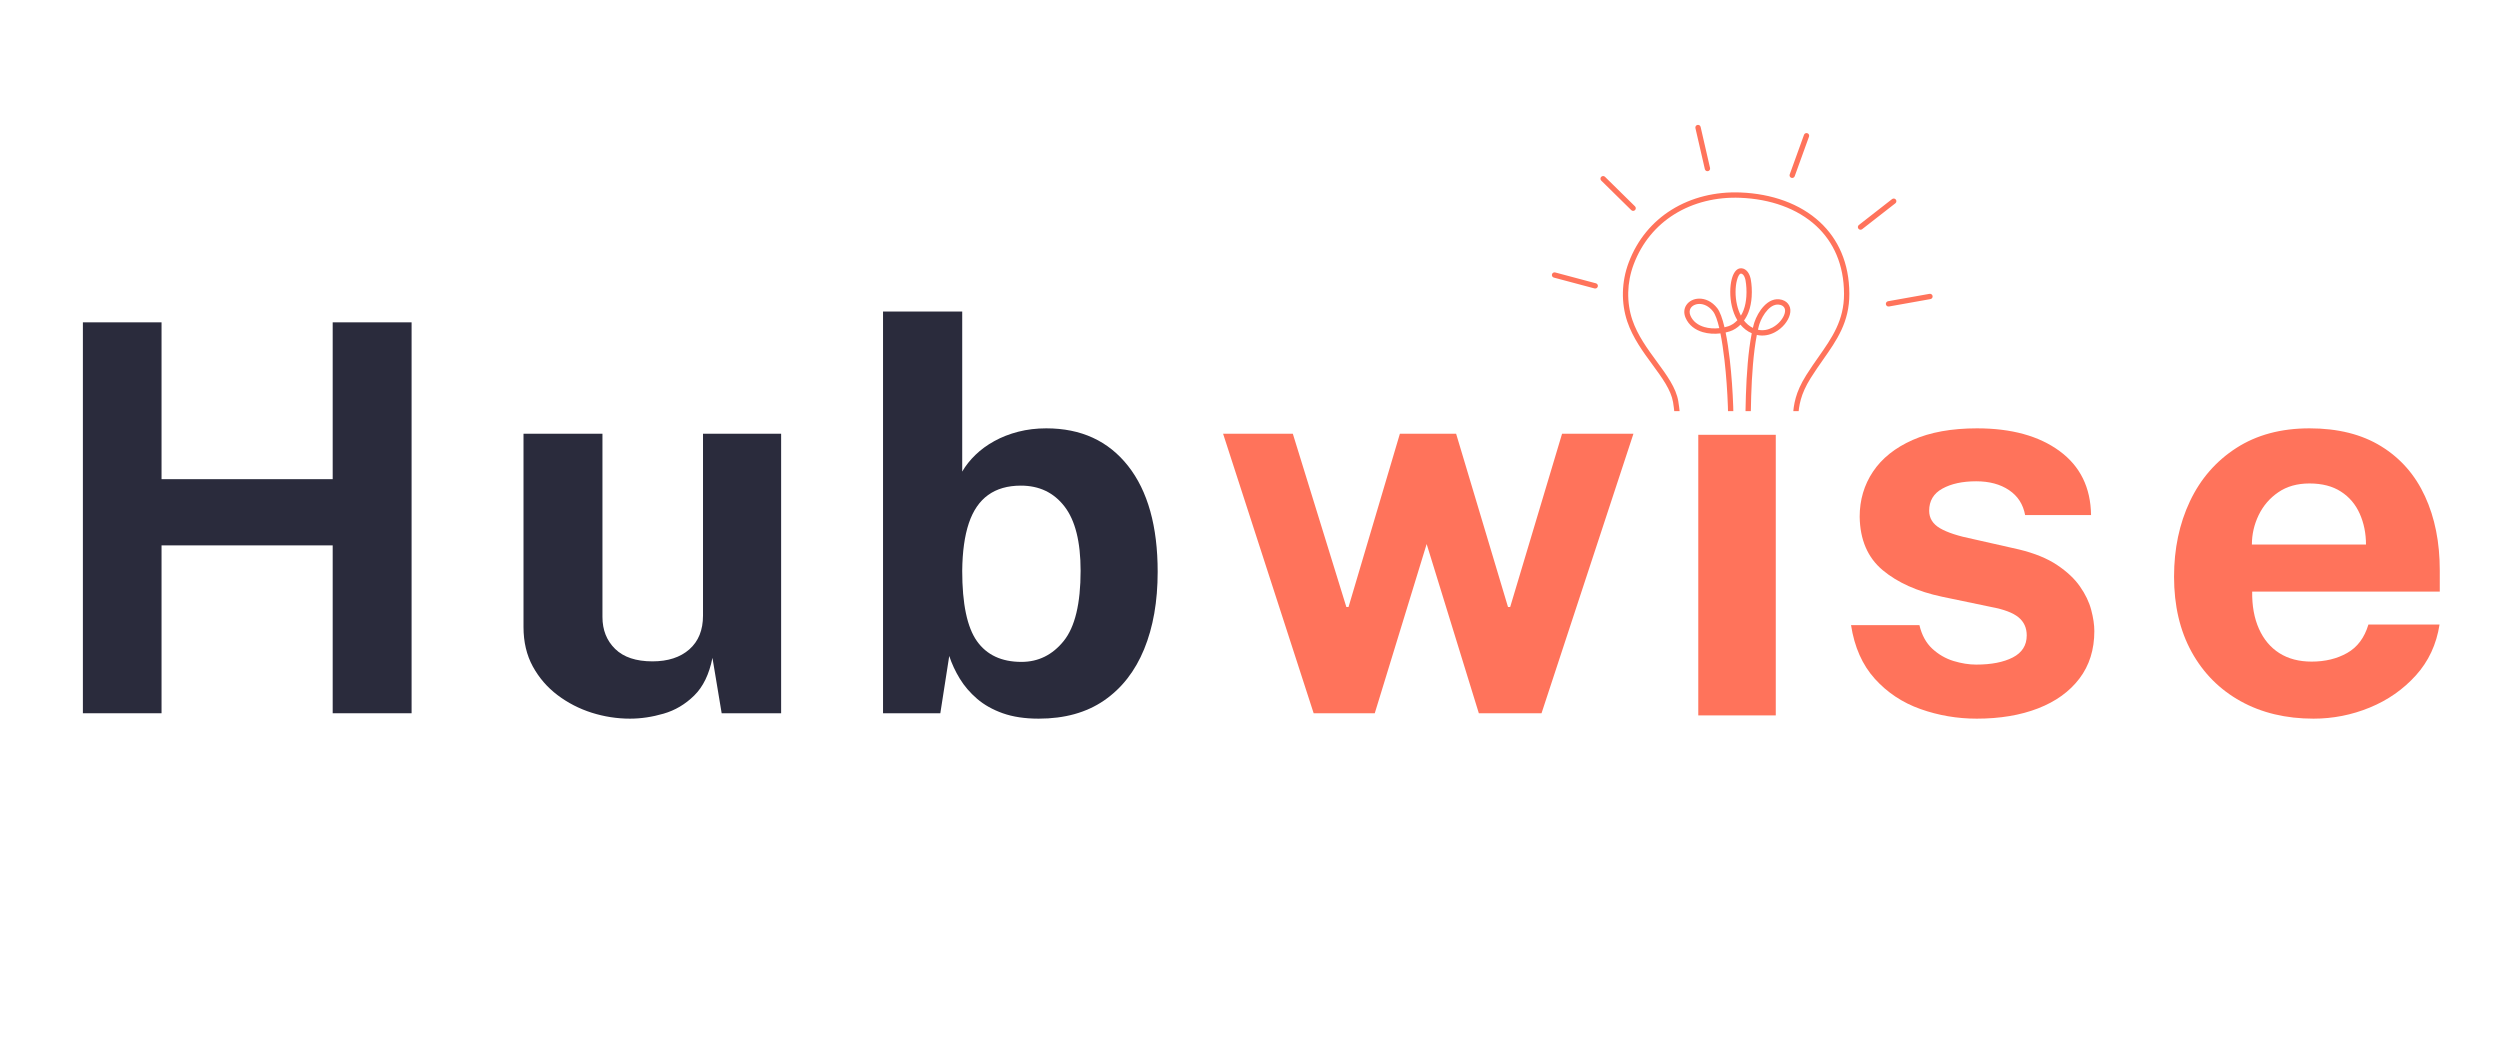 <svg xmlns="http://www.w3.org/2000/svg" xmlns:xlink="http://www.w3.org/1999/xlink" width="1080" zoomAndPan="magnify" viewBox="0 0 810 337.5" height="450" preserveAspectRatio="xMidYMid meet" version="1.0"><defs><g/><clipPath id="3342fdff7c"><path d="M 502.809 40.453 L 626.176 40.453 L 626.176 133.211 L 502.809 133.211 Z M 502.809 40.453 " clip-rule="nonzero"/></clipPath><clipPath id="42c623274e"><path d="M 550.242 140.879 L 575.352 140.879 L 575.352 231.797 L 550.242 231.797 Z M 550.242 140.879 " clip-rule="nonzero"/></clipPath></defs><g clip-path="url(#3342fdff7c)"><path fill="#ff735b" d="M 569.57 106.832 C 571.246 107.223 572.891 106.859 574.289 106.109 C 575.305 105.562 576.191 104.809 576.883 103.984 C 577.559 103.172 578.039 102.301 578.25 101.496 C 578.422 100.832 578.406 100.23 578.164 99.777 C 578.043 99.559 577.887 99.371 577.703 99.219 C 577.496 99.051 577.266 98.926 577.016 98.844 C 576.957 98.824 576.891 98.805 576.801 98.785 C 575.297 98.387 573.895 99.152 572.75 100.355 C 571.496 101.676 570.551 103.484 570.059 104.969 C 569.996 105.152 569.941 105.348 569.887 105.547 C 569.777 105.961 569.672 106.391 569.57 106.832 Z M 564.047 102.262 C 564.395 101.707 564.691 101.109 564.926 100.477 C 565.449 99.086 565.723 97.543 565.82 96.035 C 565.949 94.148 565.809 92.312 565.562 90.895 C 565.539 90.773 565.516 90.664 565.492 90.559 C 565.316 89.801 565.035 89.262 564.703 88.945 C 564.473 88.715 564.223 88.621 564 88.656 L 563.969 88.664 C 563.516 88.773 563.078 89.609 562.754 90.859 C 562.484 91.898 562.328 93.168 562.324 94.539 C 562.316 95.918 562.469 97.402 562.809 98.855 C 563.086 100.043 563.492 101.203 564.047 102.262 Z M 557.051 106.32 C 556.461 103.797 555.781 101.867 555.023 100.898 C 553.668 99.16 552 98.457 550.559 98.477 C 549.938 98.48 549.359 98.629 548.871 98.875 C 548.402 99.113 548.023 99.449 547.773 99.848 C 547.379 100.484 547.301 101.332 547.715 102.297 C 548.523 104.172 550.18 105.367 552.195 105.957 C 553.684 106.398 555.367 106.508 557.051 106.32 Z M 518.805 58.516 C 518.465 58.18 518.461 57.633 518.793 57.297 C 519.129 56.957 519.676 56.949 520.016 57.285 L 529.738 66.855 C 530.078 67.188 530.086 67.734 529.746 68.07 C 529.418 68.41 528.871 68.418 528.531 68.082 Z M 549.316 41.508 C 549.207 41.047 549.5 40.582 549.965 40.477 C 550.43 40.371 550.895 40.66 551 41.125 L 554.055 54.422 C 554.164 54.883 553.871 55.348 553.41 55.453 C 552.941 55.559 552.48 55.27 552.375 54.805 Z M 584.496 43.684 C 584.66 43.234 585.148 43.004 585.602 43.164 C 586.047 43.32 586.277 43.816 586.121 44.262 L 581.484 57.094 C 581.324 57.539 580.828 57.777 580.383 57.613 C 579.934 57.453 579.703 56.961 579.863 56.516 Z M 613.035 64.504 C 613.414 64.211 613.953 64.281 614.246 64.656 C 614.539 65.027 614.473 65.57 614.098 65.867 L 603.34 74.254 C 602.969 74.551 602.426 74.484 602.129 74.105 C 601.84 73.73 601.906 73.188 602.277 72.895 Z M 625.156 95.203 C 625.629 95.121 626.078 95.434 626.16 95.902 C 626.246 96.371 625.934 96.82 625.461 96.906 L 612.031 99.305 C 611.562 99.391 611.117 99.074 611.027 98.602 C 610.945 98.137 611.262 97.688 611.73 97.598 Z M 503.449 89.941 C 502.992 89.82 502.715 89.348 502.836 88.887 C 502.957 88.426 503.43 88.152 503.891 88.273 L 517.07 91.789 C 517.531 91.91 517.809 92.379 517.688 92.84 C 517.566 93.301 517.094 93.574 516.633 93.457 Z M 566.359 181.535 C 566.836 181.535 567.219 181.922 567.223 182.395 C 567.227 182.871 566.84 183.258 566.367 183.258 C 566.332 183.258 555.16 183.359 554.148 179.246 C 553.824 177.926 554.754 177.168 556.434 176.754 C 558.375 176.277 561.551 176.227 564.641 176.18 C 568.574 176.121 572.367 176.059 572.43 175.578 C 572.441 175.5 571.695 175.586 570.551 175.441 C 568.609 175.188 565.746 175.102 562.727 175.004 C 555.734 174.789 547.98 174.547 547.621 171.801 C 547.449 170.477 548.805 169.773 551.102 169.473 C 554.406 169.043 560.055 169.242 565.359 169.43 C 570.199 169.602 574.742 169.766 576.766 169.438 C 574.949 168.906 569.543 168.578 563.938 168.234 C 555.934 167.746 547.547 167.238 546.777 164.98 C 546.449 164.031 546.961 163.395 548.117 163 C 550.531 162.172 557.211 162.34 563.684 162.504 C 569.203 162.637 574.562 162.773 576.473 162.488 C 573.695 161.699 566.082 161.309 559.645 160.98 C 554.93 160.738 550.84 160.527 549.512 160.188 C 548.695 159.98 548.152 159.695 547.863 159.355 C 547.398 158.812 547.41 158.254 547.863 157.699 C 548.105 157.41 548.516 157.137 549.082 156.902 C 550.688 156.23 553.984 155.641 558.559 155.492 C 562.68 155.363 565.922 155.309 568.453 155.27 C 573.41 155.191 575.543 155.16 576.305 154.699 C 576.617 154.516 576.633 153.941 576.656 152.949 C 576.703 151.09 576.773 148.133 578.82 143.402 C 580.316 139.938 580.586 137.301 580.855 134.695 C 581.23 130.984 581.605 127.328 585.211 121.566 C 586.504 119.496 587.867 117.547 589.195 115.656 C 593.578 109.406 597.492 103.832 597.465 95.191 C 597.438 85.695 594.027 78.375 588.488 73.23 C 582.34 67.523 573.562 64.473 563.863 64.086 C 556.105 63.777 548.625 65.59 542.438 69.461 C 536.656 73.082 532 78.508 529.301 85.688 C 528.18 88.676 527.617 91.73 527.547 94.703 C 527.477 97.824 527.941 100.859 528.875 103.629 C 530.566 108.645 533.789 113.035 536.793 117.133 C 540.039 121.562 543.043 125.656 543.766 129.988 C 544.184 132.5 544.359 134.848 544.516 137.004 C 544.867 141.672 545.145 145.434 547.738 147.719 C 548.727 148.59 549.996 149.113 551.34 149.273 C 552.484 149.406 553.684 149.281 554.805 148.879 C 555.918 148.484 556.953 147.816 557.785 146.871 C 558.762 145.766 559.461 144.27 559.684 142.371 C 560.211 137.957 559.871 126.594 558.734 116.707 C 558.371 113.555 557.93 110.566 557.418 108.02 C 555.453 108.258 553.473 108.133 551.707 107.617 C 549.223 106.887 547.16 105.375 546.129 102.973 C 545.473 101.441 545.629 100.039 546.309 98.941 C 546.727 98.262 547.344 97.715 548.086 97.336 C 548.801 96.969 549.641 96.762 550.535 96.754 C 552.465 96.73 554.652 97.625 556.383 99.836 C 557.281 100.988 558.07 103.199 558.738 106.043 C 559.145 105.949 559.551 105.836 559.945 105.711 C 560.98 105.383 561.977 104.723 562.832 103.832 L 562.902 103.758 C 562.074 102.383 561.496 100.836 561.125 99.25 C 560.758 97.672 560.594 96.055 560.602 94.539 C 560.605 93.016 560.781 91.598 561.086 90.43 C 561.574 88.559 562.449 87.246 563.578 86.98 C 563.625 86.973 563.668 86.961 563.703 86.953 C 564.484 86.82 565.258 87.074 565.906 87.707 C 566.461 88.25 566.918 89.074 567.176 90.164 C 567.207 90.309 567.234 90.457 567.266 90.598 C 567.535 92.133 567.684 94.105 567.543 96.152 C 567.434 97.812 567.129 99.52 566.539 101.086 C 566.164 102.086 565.66 103.016 565.059 103.852 C 565.824 104.844 566.777 105.676 567.934 106.242 C 568.023 105.855 568.121 105.477 568.219 105.105 C 568.27 104.906 568.34 104.684 568.422 104.43 C 568.984 102.742 570.062 100.68 571.504 99.168 C 573.047 97.543 575.012 96.523 577.242 97.113 C 577.328 97.137 577.434 97.168 577.555 97.211 C 578.012 97.363 578.438 97.586 578.797 97.879 C 579.152 98.172 579.453 98.531 579.684 98.961 C 580.148 99.816 580.195 100.852 579.914 101.93 C 579.641 102.984 579.039 104.09 578.203 105.094 C 577.383 106.078 576.32 106.973 575.109 107.625 C 573.379 108.559 571.332 109.004 569.215 108.516 C 566.984 120.055 567.211 138.07 567.285 144 C 567.297 144.871 567.305 145.531 567.305 145.602 C 567.305 146.078 566.918 146.469 566.441 146.469 C 565.965 146.469 565.578 146.078 565.578 145.602 C 565.578 145.012 565.574 144.59 565.562 144.02 C 565.484 138.012 565.254 119.691 567.566 107.973 C 566.086 107.332 564.883 106.367 563.91 105.195 C 562.895 106.207 561.711 106.965 560.465 107.359 C 560.02 107.5 559.566 107.625 559.105 107.73 C 559.641 110.34 560.086 113.355 560.449 116.512 C 561.602 126.52 561.938 138.059 561.398 142.57 C 561.129 144.848 560.277 146.656 559.082 148.012 C 558.043 149.191 556.762 150.016 555.383 150.508 C 554.012 151 552.543 151.156 551.137 150.988 C 549.453 150.789 547.855 150.129 546.598 149.016 C 543.477 146.266 543.172 142.188 542.793 137.125 C 542.641 135.004 542.465 132.699 542.066 130.273 C 541.406 126.344 538.523 122.41 535.402 118.152 C 532.32 113.953 529.02 109.453 527.238 104.176 C 526.246 101.223 525.746 97.992 525.824 94.664 C 525.902 91.496 526.496 88.25 527.688 85.078 C 530.523 77.531 535.434 71.82 541.527 68.004 C 548.012 63.945 555.832 62.043 563.93 62.363 C 574.031 62.766 583.203 65.969 589.664 71.969 C 595.539 77.422 599.164 85.168 599.191 95.191 C 599.215 104.371 595.156 110.16 590.605 116.641 C 589.316 118.48 587.984 120.383 586.672 122.477 C 583.277 127.906 582.926 131.355 582.57 134.863 C 582.289 137.602 582.008 140.371 580.402 144.082 C 578.492 148.504 578.422 151.258 578.379 152.988 C 578.344 154.59 578.32 155.504 577.191 156.184 C 576.035 156.875 573.766 156.91 568.48 156.996 C 565.973 157.035 562.762 157.086 558.613 157.215 C 554.316 157.355 551.258 157.879 549.793 158.477 C 549.836 158.488 549.887 158.5 549.934 158.512 C 551.113 158.816 555.121 159.02 559.73 159.258 C 566.957 159.629 575.629 160.07 577.902 161.184 C 578.801 161.629 579.129 162.219 578.746 162.992 C 577.969 164.582 570.934 164.406 563.641 164.227 C 557.324 164.066 550.805 163.902 548.668 164.633 C 548.562 164.672 548.348 164.242 548.41 164.426 C 548.809 165.586 556.602 166.059 564.035 166.512 C 571.383 166.957 578.402 167.387 579.039 169.234 C 579.316 170.055 578.922 170.598 577.969 170.922 C 576.168 171.539 570.926 171.352 565.301 171.156 C 560.066 170.969 554.492 170.766 551.324 171.184 C 550.082 171.348 549.32 171.484 549.328 171.582 C 549.5 172.871 556.484 173.09 562.773 173.281 C 565.836 173.379 568.742 173.469 570.766 173.73 C 572.961 174.012 574.289 174.613 574.141 175.793 C 573.887 177.762 569.359 177.828 564.664 177.902 C 561.672 177.949 558.613 178 556.848 178.43 C 556.199 178.59 555.797 178.73 555.824 178.836 C 556.508 181.617 566.332 181.535 566.359 181.535 " fill-opacity="1" fill-rule="nonzero"/></g><g fill="#2a2b3c" fill-opacity="1"><g transform="translate(12.667, 231.094)"><g><path d="M 95.125 -54.391 L 39.672 -54.391 L 39.672 0 L 14.188 0 L 14.188 -126.656 L 39.672 -126.656 L 39.672 -75.844 L 95.125 -75.844 L 95.125 -126.656 L 120.688 -126.656 L 120.688 0 L 95.125 0 Z M 95.125 -54.391 "/></g></g></g><g fill="#2a2b3c" fill-opacity="1"><g transform="translate(159.804, 231.094)"><g><path d="M 44.312 1.75 C 40.113 1.75 35.984 1.109 31.922 -0.172 C 27.867 -1.461 24.176 -3.363 20.844 -5.875 C 17.52 -8.383 14.848 -11.477 12.828 -15.156 C 10.816 -18.832 9.812 -23.094 9.812 -27.938 L 9.812 -90.562 L 35.391 -90.562 L 35.391 -31.188 C 35.391 -26.977 36.758 -23.531 39.5 -20.844 C 42.25 -18.156 46.281 -16.812 51.594 -16.812 C 56.613 -16.812 60.598 -18.109 63.547 -20.703 C 66.492 -23.305 67.969 -26.945 67.969 -31.625 L 67.969 -90.562 L 93.281 -90.562 L 93.281 0 L 74.016 0 L 71.031 -17.953 C 69.977 -12.641 68.004 -8.566 65.109 -5.734 C 62.223 -2.898 58.926 -0.945 55.219 0.125 C 51.508 1.207 47.875 1.75 44.312 1.75 Z M 44.312 1.75 "/></g></g></g><g fill="#2a2b3c" fill-opacity="1"><g transform="translate(275.148, 231.094)"><g><path d="M 61.391 1.75 C 56.898 1.75 53.02 1.164 49.75 0 C 46.477 -1.164 43.703 -2.727 41.422 -4.688 C 39.148 -6.645 37.285 -8.816 35.828 -11.203 C 34.367 -13.598 33.227 -16.051 32.406 -18.562 L 29.516 0 L 10.953 0 L 10.953 -130.156 L 36.609 -130.156 L 36.609 -78.297 C 37.723 -80.223 39.156 -82.031 40.906 -83.719 C 42.656 -85.414 44.695 -86.906 47.031 -88.188 C 49.363 -89.477 51.945 -90.488 54.781 -91.219 C 57.613 -91.945 60.633 -92.312 63.844 -92.312 C 75.113 -92.312 83.945 -88.254 90.344 -80.141 C 96.738 -72.023 99.938 -60.582 99.938 -45.812 C 99.938 -36.227 98.473 -27.875 95.547 -20.75 C 92.629 -13.633 88.312 -8.102 82.594 -4.156 C 76.875 -0.219 69.805 1.75 61.391 1.75 Z M 55.797 -16.641 C 61.285 -16.641 65.852 -18.898 69.5 -23.422 C 73.145 -27.953 74.969 -35.531 74.969 -46.156 C 74.969 -55.562 73.227 -62.508 69.75 -67 C 66.281 -71.5 61.566 -73.75 55.609 -73.75 C 51.348 -73.75 47.816 -72.738 45.016 -70.719 C 42.211 -68.707 40.125 -65.656 38.75 -61.562 C 37.383 -57.477 36.672 -52.344 36.609 -46.156 C 36.609 -35.469 38.195 -27.875 41.375 -23.375 C 44.562 -18.883 49.367 -16.641 55.797 -16.641 Z M 55.797 -16.641 "/></g></g></g><g fill="#ff735b" fill-opacity="1"><g transform="translate(393.391, 231.094)"><g><path d="M 135.844 -90.562 L 106.062 0 L 85.75 0 L 68.844 -54.828 L 52.031 0 L 32.234 0 L 2.891 -90.562 L 25.484 -90.562 L 42.828 -34.422 L 43.531 -34.422 L 60.172 -90.562 L 78.391 -90.562 L 95.203 -34.422 L 95.906 -34.422 L 112.719 -90.562 Z M 135.844 -90.562 "/></g></g></g><g fill="#ff735b" fill-opacity="1"><g transform="translate(544.294, 231.094)"><g/></g></g><g fill="#ff735b" fill-opacity="1"><g transform="translate(593.69, 231.094)"><g><path d="M 46.766 1.75 C 40.461 1.75 34.391 0.711 28.547 -1.359 C 22.711 -3.43 17.781 -6.703 13.75 -11.172 C 9.719 -15.641 7.148 -21.43 6.047 -28.547 L 28.203 -28.547 C 28.961 -25.336 30.348 -22.797 32.359 -20.922 C 34.379 -19.055 36.672 -17.727 39.234 -16.938 C 41.805 -16.156 44.258 -15.766 46.594 -15.766 C 51.5 -15.766 55.453 -16.535 58.453 -18.078 C 61.461 -19.629 62.969 -22.008 62.969 -25.219 C 62.969 -27.676 62.078 -29.633 60.297 -31.094 C 58.516 -32.551 55.582 -33.66 51.5 -34.422 L 35.562 -37.75 C 27.562 -39.445 21.133 -42.32 16.281 -46.375 C 11.438 -50.438 8.957 -56.203 8.844 -63.672 C 8.844 -69.109 10.285 -73.984 13.172 -78.297 C 16.066 -82.617 20.348 -86.035 26.016 -88.547 C 31.68 -91.055 38.629 -92.312 46.859 -92.312 C 58.016 -92.312 66.93 -89.859 73.609 -84.953 C 80.297 -80.047 83.695 -73.129 83.812 -64.203 L 62.453 -64.203 C 61.805 -67.703 60.066 -70.398 57.234 -72.297 C 54.398 -74.203 50.852 -75.156 46.594 -75.156 C 42.156 -75.156 38.504 -74.363 35.641 -72.781 C 32.785 -71.207 31.359 -68.816 31.359 -65.609 C 31.359 -63.211 32.523 -61.328 34.859 -59.953 C 37.191 -58.578 40.812 -57.395 45.719 -56.406 L 60.438 -53.078 C 65.508 -51.848 69.633 -50.164 72.812 -48.031 C 76 -45.906 78.469 -43.586 80.219 -41.078 C 81.977 -38.566 83.191 -36.039 83.859 -33.5 C 84.535 -30.957 84.875 -28.664 84.875 -26.625 C 84.875 -20.613 83.266 -15.488 80.047 -11.25 C 76.836 -7.02 72.367 -3.797 66.641 -1.578 C 60.922 0.641 54.297 1.75 46.766 1.75 Z M 46.766 1.75 "/></g></g></g><g fill="#ff735b" fill-opacity="1"><g transform="translate(697.737, 231.094)"><g><path d="M 31.969 -39.406 C 31.906 -34.801 32.633 -30.789 34.156 -27.375 C 35.676 -23.957 37.879 -21.328 40.766 -19.484 C 43.66 -17.648 47.148 -16.734 51.234 -16.734 C 55.617 -16.734 59.457 -17.664 62.75 -19.531 C 66.051 -21.395 68.344 -24.461 69.625 -28.734 L 92.672 -28.734 C 91.672 -22.305 89.113 -16.816 85 -12.266 C 80.883 -7.711 75.906 -4.238 70.062 -1.844 C 64.227 0.551 58.156 1.75 51.844 1.75 C 42.914 1.75 35.051 -0.129 28.25 -3.891 C 21.445 -7.66 16.145 -12.988 12.344 -19.875 C 8.551 -26.77 6.656 -34.891 6.656 -44.234 C 6.656 -53.285 8.375 -61.441 11.812 -68.703 C 15.258 -75.973 20.27 -81.723 26.844 -85.953 C 33.414 -90.191 41.312 -92.312 50.531 -92.312 C 59.758 -92.312 67.508 -90.367 73.781 -86.484 C 80.062 -82.609 84.789 -77.207 87.969 -70.281 C 91.156 -63.363 92.75 -55.379 92.75 -46.328 L 92.75 -39.406 Z M 31.875 -54.656 L 68.844 -54.656 C 68.844 -58.27 68.172 -61.594 66.828 -64.625 C 65.484 -67.664 63.453 -70.062 60.734 -71.812 C 58.023 -73.57 54.625 -74.453 50.531 -74.453 C 46.562 -74.453 43.191 -73.5 40.422 -71.594 C 37.648 -69.695 35.531 -67.227 34.062 -64.188 C 32.602 -61.156 31.875 -57.977 31.875 -54.656 Z M 31.875 -54.656 "/></g></g></g><g clip-path="url(#42c623274e)"><path fill="#ff735b" d="M 550.242 140.879 L 575.352 140.879 L 575.352 231.801 L 550.242 231.801 Z M 550.242 140.879 " fill-opacity="1" fill-rule="nonzero"/></g></svg>